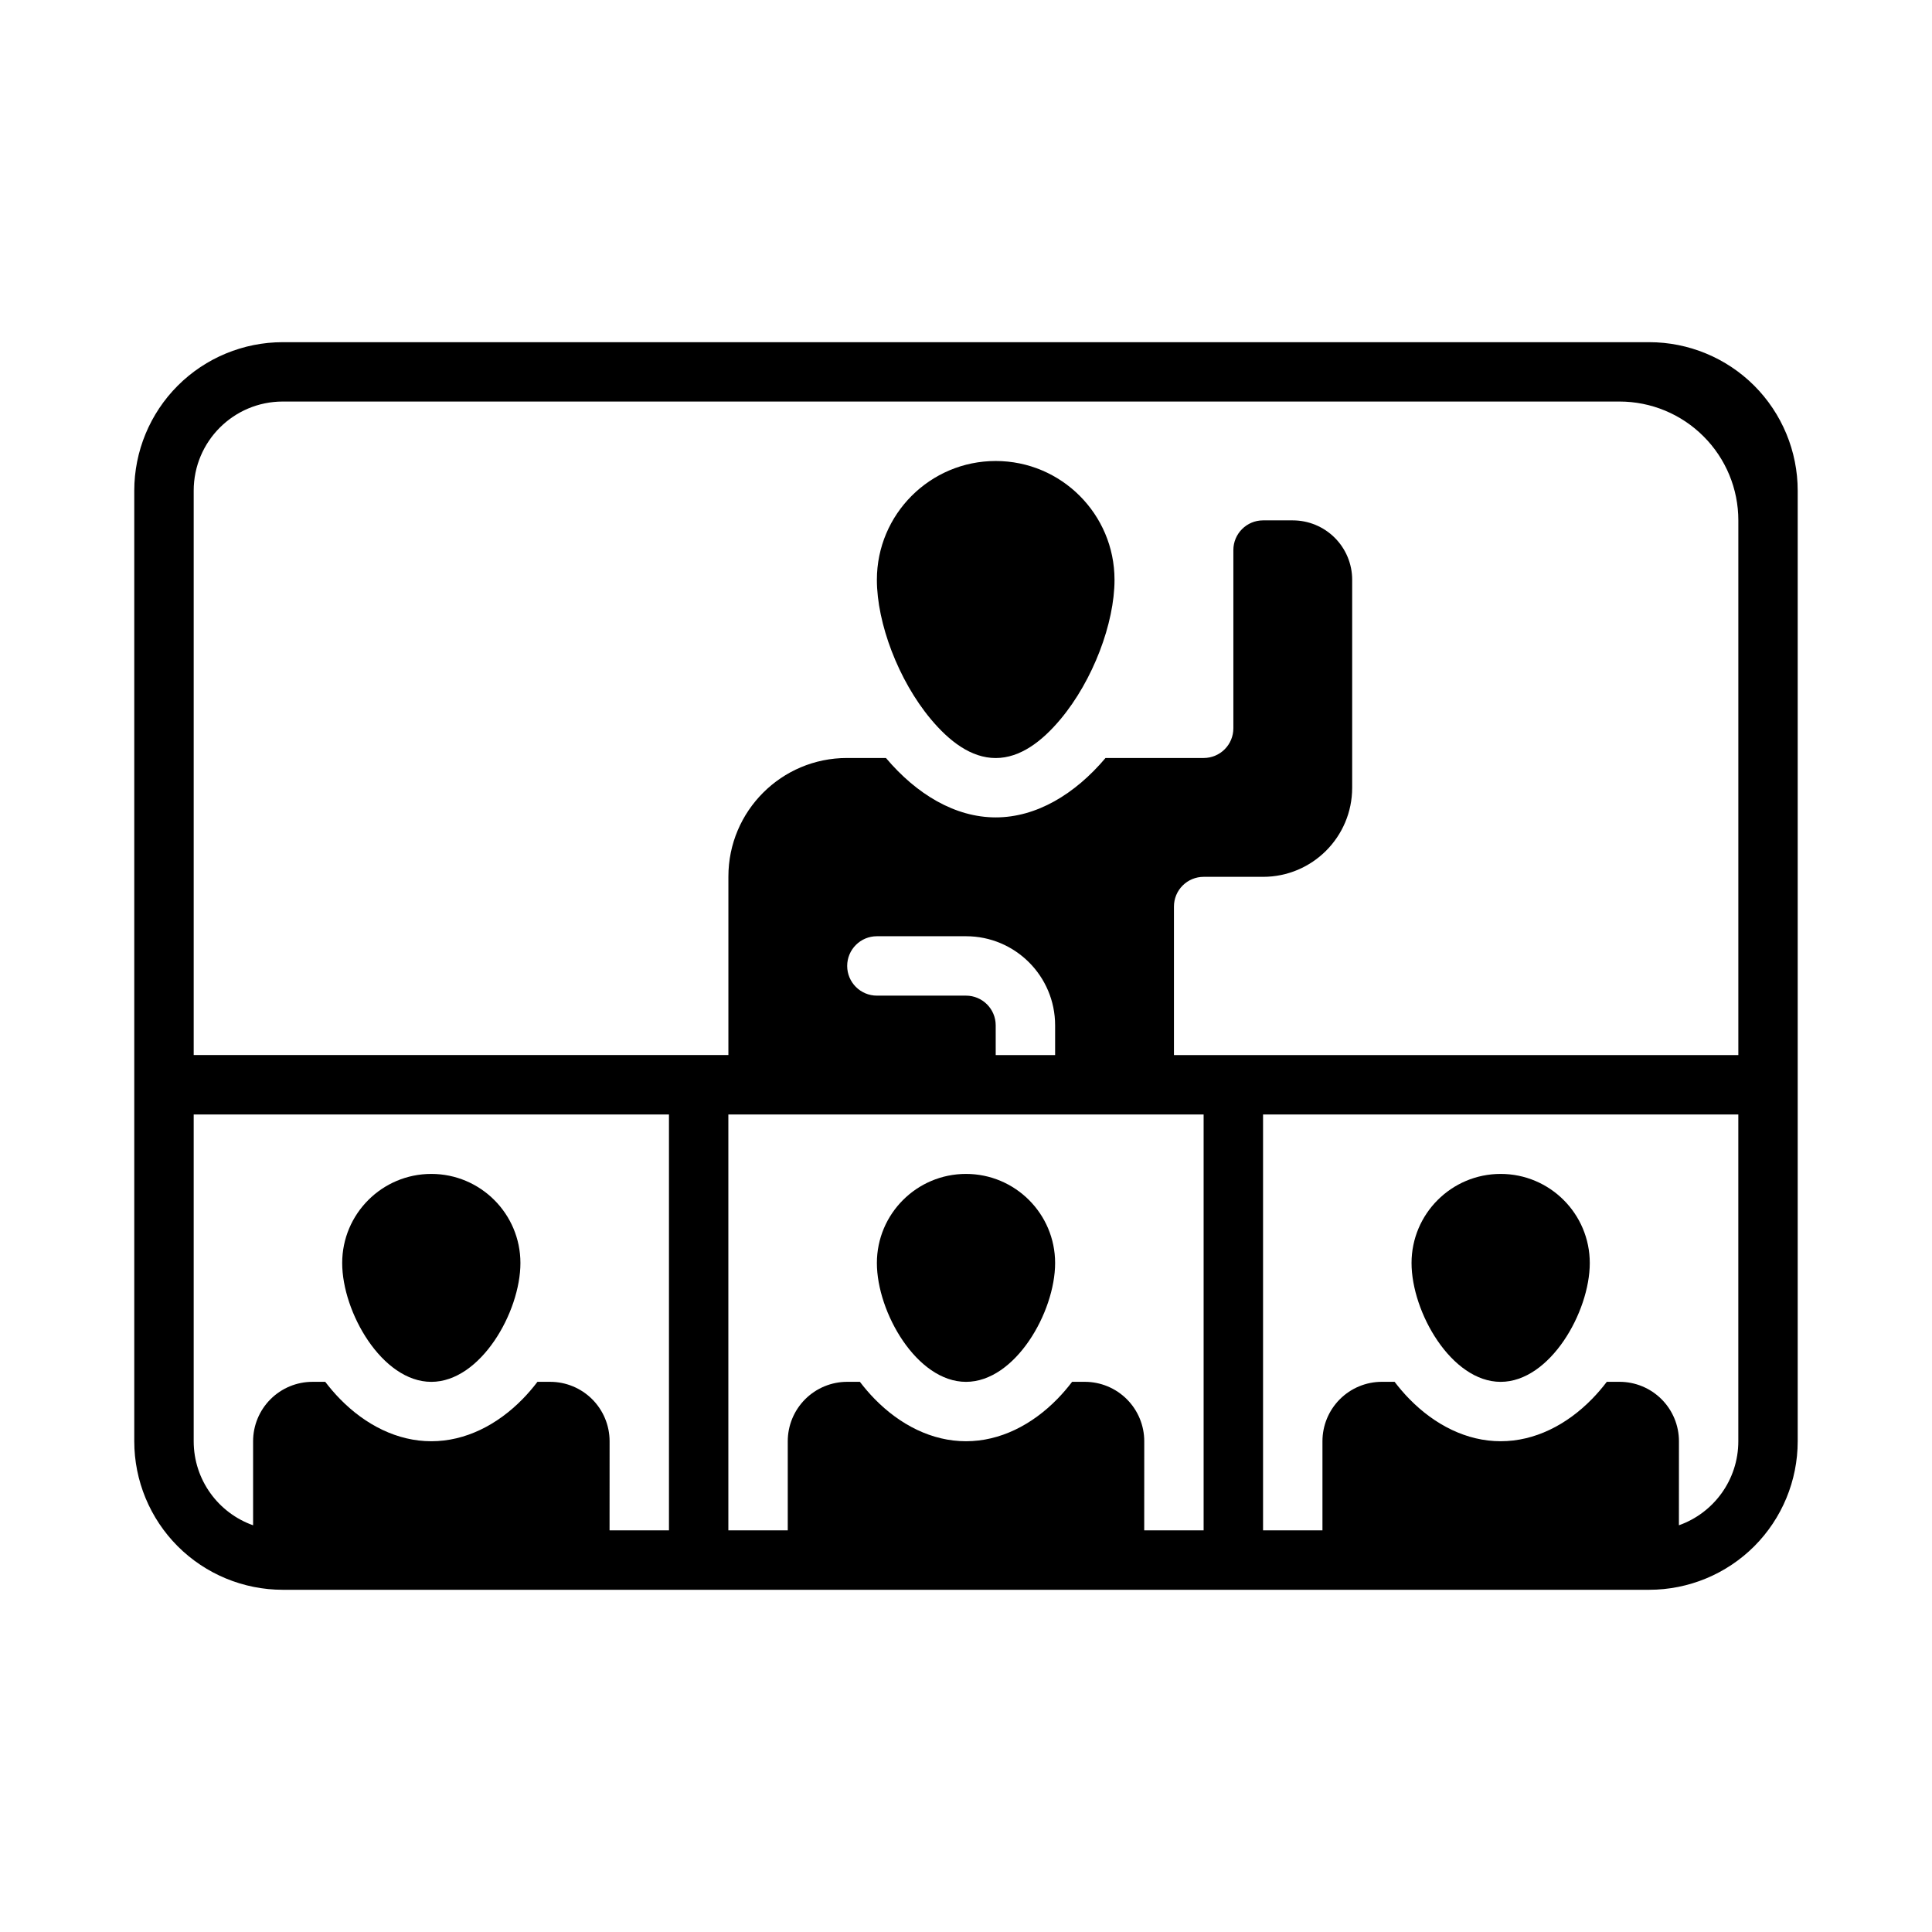 <?xml version="1.0" encoding="UTF-8"?>
<!-- The Best Svg Icon site in the world: iconSvg.co, Visit us! https://iconsvg.co -->
<svg fill="#000000" width="800px" height="800px" version="1.1" viewBox="144 144 512 512" xmlns="http://www.w3.org/2000/svg">
 <g fill-rule="evenodd">
  <path d="m258.3 455.1c13.035 0 23.617 10.578 23.617 23.617 0 13.035-10.578 31.488-23.617 31.488-13.035 0-23.617-18.453-23.617-31.488s10.578-23.617 23.617-23.617z"/>
  <path d="m400 455.1c13.035 0 23.617 10.578 23.617 23.617 0 13.035-10.578 31.488-23.617 31.488-13.035 0-23.617-18.453-23.617-31.488s10.578-23.617 23.617-23.617z"/>
  <path d="m541.69 455.1c13.035 0 23.617 10.578 23.617 23.617 0 13.035-10.578 31.488-23.617 31.488-13.035 0-23.617-18.453-23.617-31.488s10.578-23.617 23.617-23.617z"/>
  <path d="m407.87 266.17c17.383 0 31.488 14.105 31.488 31.488 0 11.477-5.684 26.617-14.289 36.918-4.894 5.856-10.676 10.312-17.199 10.312-6.527 0-12.305-4.457-17.199-10.312-8.605-10.305-14.289-25.441-14.289-36.918 0-17.383 14.105-31.488 31.488-31.488z"/>
  <path d="m620.41 274.04c0-10.438-4.148-20.453-11.523-27.836-7.383-7.375-17.398-11.523-27.836-11.523h-362.11c-10.438 0-20.453 4.148-27.836 11.523-7.375 7.383-11.523 17.398-11.523 27.836v251.91c0 10.438 4.148 20.453 11.523 27.836 7.383 7.375 17.398 11.523 27.836 11.523h362.11c10.438 0 20.453-4.148 27.836-11.523 7.375-7.383 11.523-17.398 11.523-27.836v-251.91zm-173.18 275.52h15.742v-110.21h-125.95v110.21h15.742v-23.617c0-4.172 1.66-8.18 4.613-11.133s6.957-4.613 11.133-4.613h3.371c1.219 1.598 2.519 3.117 3.898 4.527 6.754 6.91 15.207 11.219 24.223 11.219 9.012 0 17.469-4.305 24.223-11.219 1.379-1.41 2.676-2.93 3.898-4.527h3.371c4.172 0 8.18 1.66 11.133 4.613s4.613 6.957 4.613 11.133zm141.7-1.348c9.172-3.234 15.742-11.988 15.742-22.27v-86.594h-125.95v110.21h15.742v-23.617c0-4.172 1.66-8.18 4.613-11.133 2.953-2.953 6.957-4.613 11.133-4.613h3.371c1.219 1.598 2.519 3.117 3.898 4.527 6.754 6.91 15.207 11.219 24.223 11.219 9.012 0 17.469-4.305 24.223-11.219 1.379-1.41 2.676-2.93 3.898-4.527h3.371c4.172 0 8.18 1.66 11.133 4.613 2.953 2.953 4.613 6.957 4.613 11.133zm-283.39 1.348h15.742v-110.21h-125.95v86.594c0 10.281 6.574 19.035 15.742 22.27v-22.27c0-4.172 1.66-8.18 4.613-11.133s6.957-4.613 11.133-4.613h3.371c1.219 1.598 2.519 3.117 3.898 4.527 6.754 6.91 15.207 11.219 24.223 11.219 9.012 0 17.469-4.305 24.223-11.219 1.379-1.41 2.676-2.93 3.898-4.527h3.371c4.172 0 8.18 1.66 11.133 4.613s4.613 6.957 4.613 11.133zm196.8-251.91v55.105c0 13.043-10.57 23.617-23.617 23.617h-15.742c-2.086 0-4.094 0.828-5.566 2.305-1.48 1.473-2.305 3.481-2.305 5.566v39.359h149.57v-141.7c0-8.352-3.312-16.359-9.227-22.262-5.902-5.91-13.91-9.227-22.262-9.227h-354.24c-13.043 0-23.617 10.57-23.617 23.617v149.57h141.7v-47.305c0-17.352 14.066-31.418 31.418-31.418h10.336c8.109 9.613 18.324 15.742 29.094 15.742 10.77 0 20.988-6.133 29.094-15.742h26.008c2.086 0 4.094-0.828 5.566-2.305 1.48-1.473 2.305-3.481 2.305-5.566v-47.23c0-4.344 3.527-7.871 7.871-7.871h7.871c4.172 0 8.18 1.66 11.133 4.613s4.613 6.957 4.613 11.133zm-94.465 125.95h15.742v-7.871c0-13.043-10.57-23.617-23.617-23.617h-23.617c-4.344 0-7.871 3.527-7.871 7.871s3.527 7.871 7.871 7.871h23.617c4.344 0 7.871 3.527 7.871 7.871z"/>
 </g>
</svg>